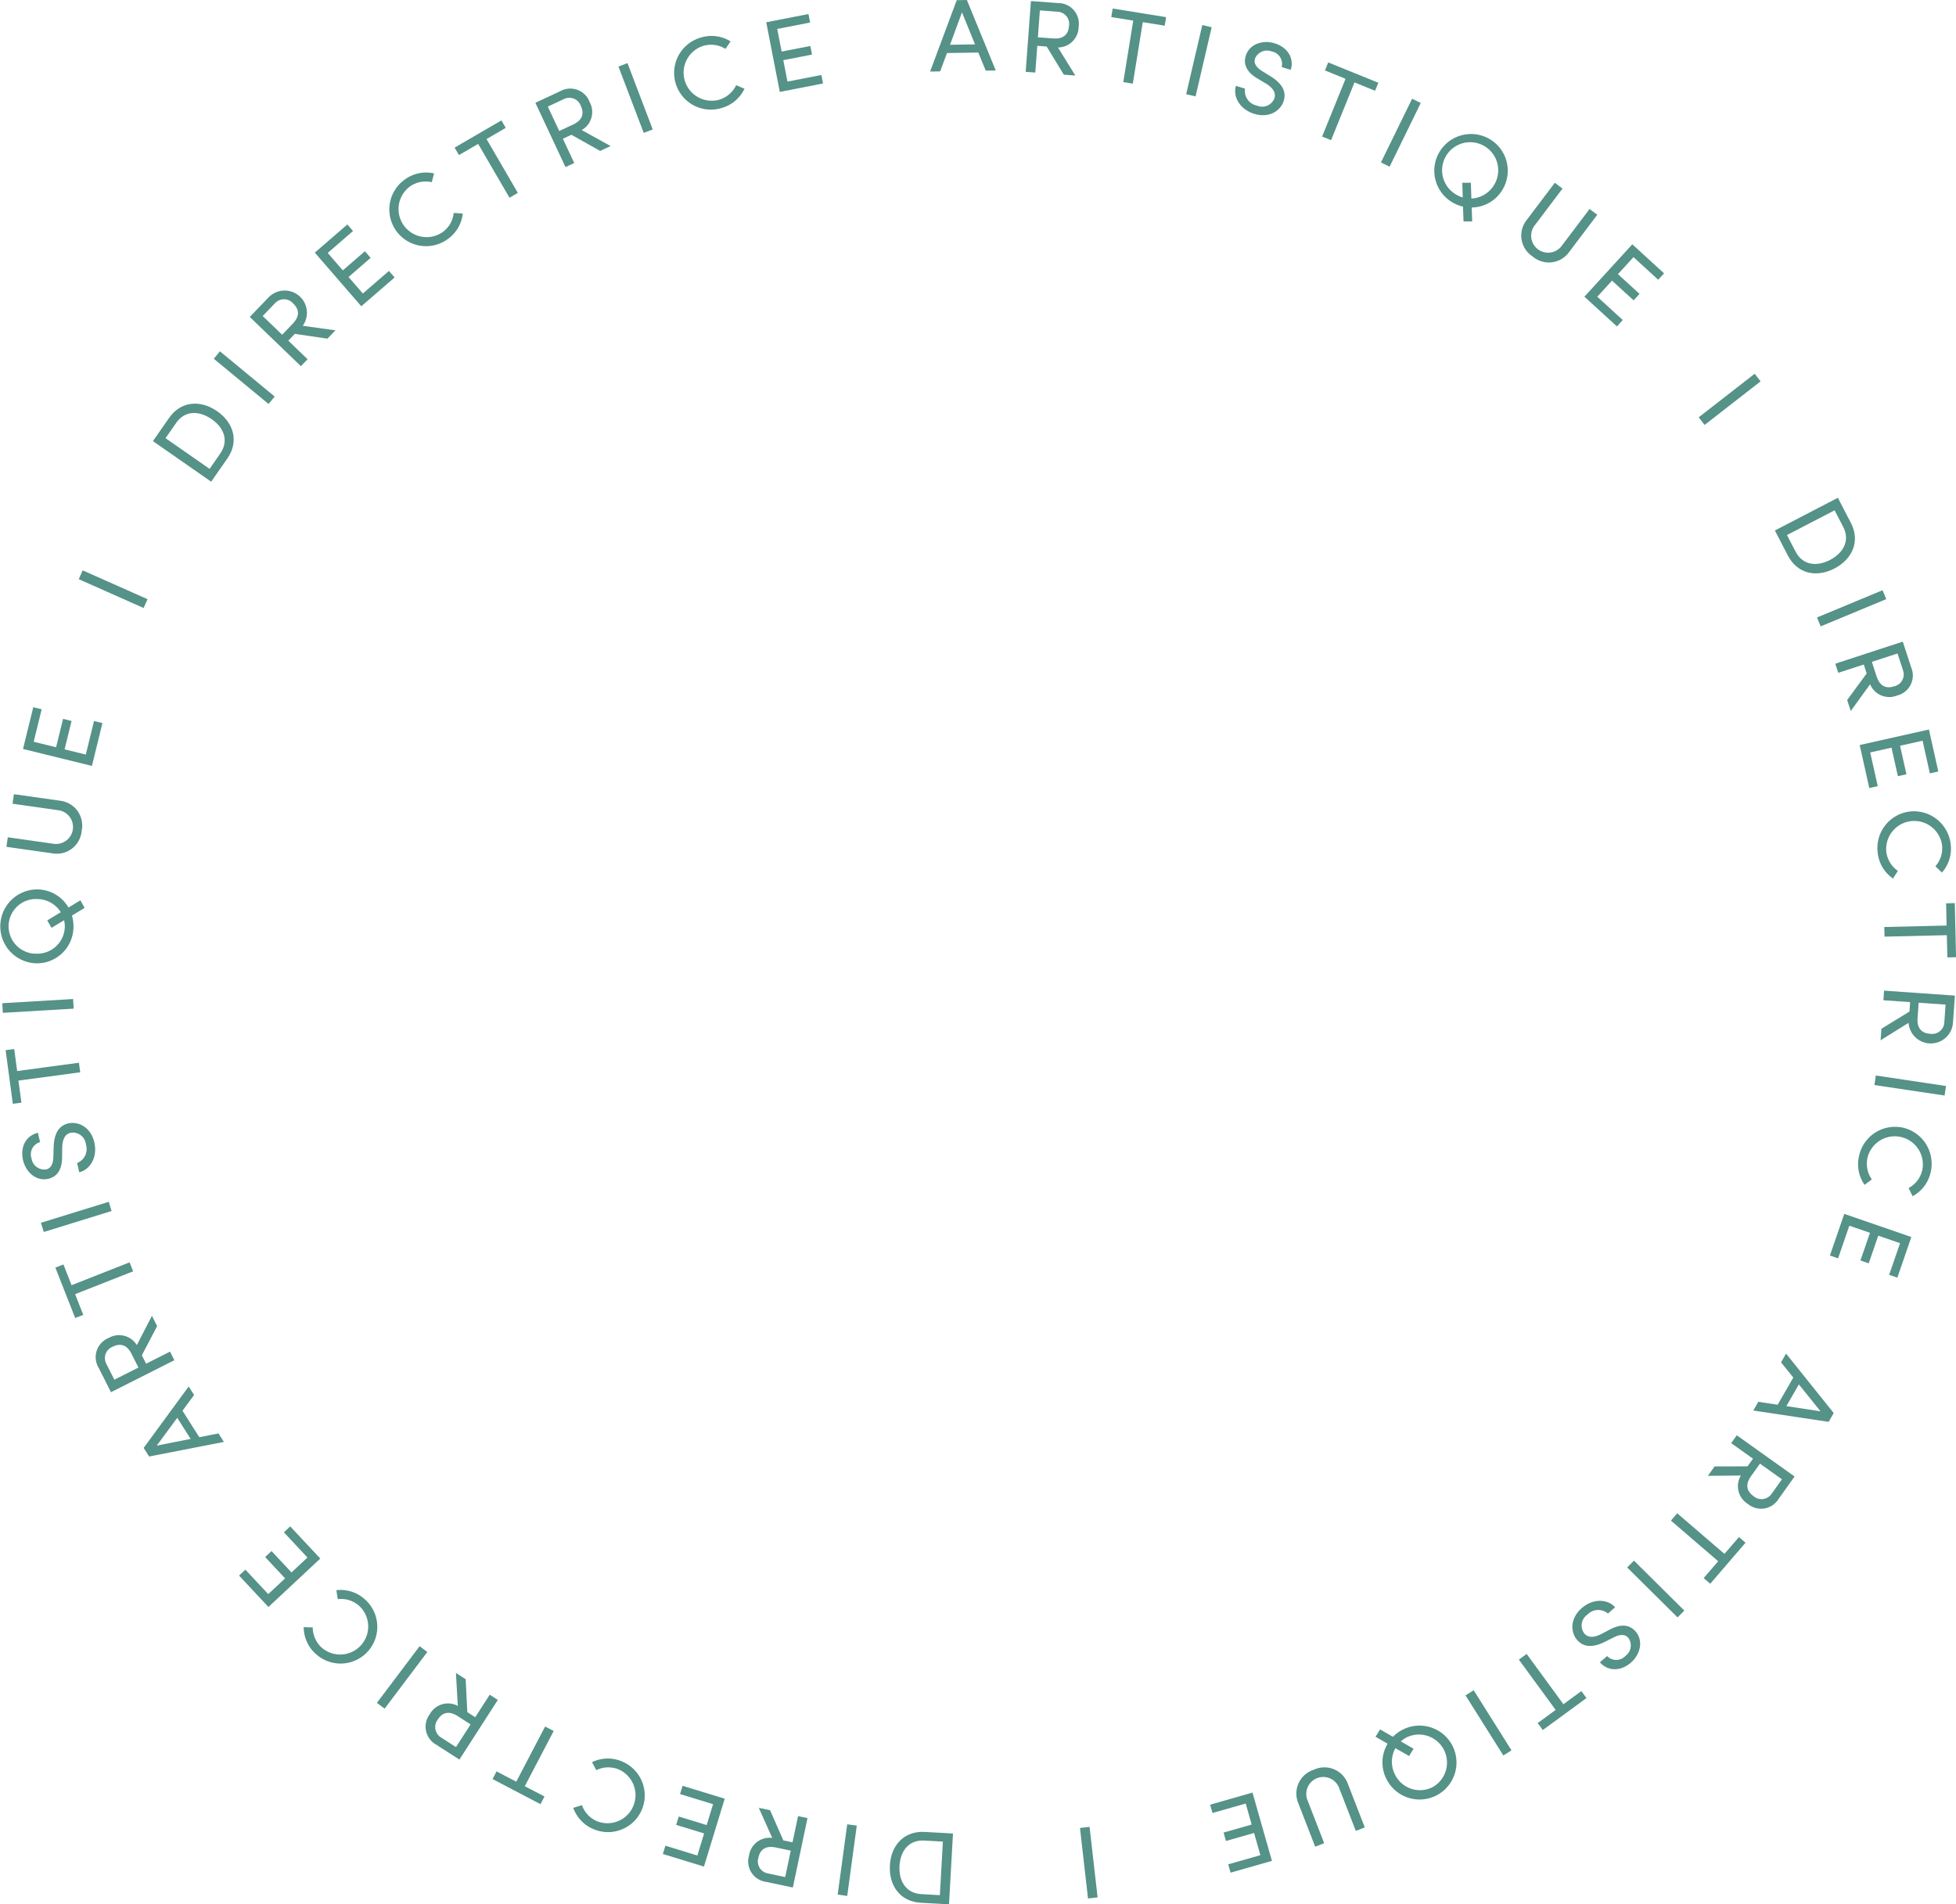 <svg id="poste-julie" xmlns="http://www.w3.org/2000/svg" xmlns:xlink="http://www.w3.org/1999/xlink" width="360.789" height="351.332" viewBox="0 0 360.789 351.332">
  <defs>
    <clipPath id="clip-path">
      <rect id="Rectangle_10907" data-name="Rectangle 10907" width="360.789" height="351.332" fill="none"/>
    </clipPath>
  </defs>
  <g id="Groupe_19616" data-name="Groupe 19616" clip-path="url(#clip-path)">
    <path id="Tracé_25760" data-name="Tracé 25760" d="M40.06,75.871C37,73.741,33.379,73.956,31.19,77.1l-2.982,4.281,10.745,7.486,2.982-4.282c2.189-3.143,1.166-6.6-1.875-8.714m.565,7.8L38.659,86.5l-8.125-5.661L32.5,78.012c1.62-2.325,4.251-2.278,6.543-.682s3.2,4.017,1.582,6.342" fill="#559288"/>
    <rect id="Rectangle_10892" data-name="Rectangle 10892" width="1.779" height="13.098" transform="matrix(0.637, -0.771, 0.771, 0.637, 39.435, 66.185)" fill="#559288"/>
    <path id="Tracé_25761" data-name="Tracé 25761" d="M56.736,66.274l-3.559-3.428,1.206-1.252,6.011.881,1.477-1.533-6.025-.84a4.108,4.108,0,0,0-6.265-5.276l-3.509,3.645,9.43,9.083ZM48.455,58.3l2.3-2.393a2.252,2.252,0,0,1,3.352.11c1.067,1.028,1.251,2.29-.118,3.711l-1.951,2.026Z" fill="#559288"/>
    <path id="Tracé_25762" data-name="Tracé 25762" d="M72.786,51.188l-1.044-1.207-4.815,4.168L64.29,51.1l4.077-3.529-1.058-1.222L63.233,49.88l-2.786-3.219,4.668-4.041L64.07,41.413l-6,5.191,8.568,9.9Z" fill="#559288"/>
    <path id="Tracé_25763" data-name="Tracé 25763" d="M82.533,44.143A6.626,6.626,0,0,0,85.359,39.4l-1.668-.116a5.034,5.034,0,0,1-2.086,3.567,5.179,5.179,0,0,1-6.021-8.425,5.034,5.034,0,0,1,4.053-.816l.43-1.613a6.63,6.63,0,0,0-5.41,1.13,6.773,6.773,0,1,0,7.876,11.021" fill="#559288"/>
    <path id="Tracé_25764" data-name="Tracé 25764" d="M88.2,26.548l5.779,9.934,1.537-.9L89.74,25.653l3.547-2.063-.8-1.379-8.632,5.022.8,1.378Z" fill="#559288"/>
    <path id="Tracé_25765" data-name="Tracé 25765" d="M103.822,25.6l1.575-.736,5.3,2.979,1.93-.9L107.3,23.994a3.831,3.831,0,0,0,1.453-5.189,3.8,3.8,0,0,0-5.413-1.981l-4.585,2.142,5.552,11.859,1.61-.753Zm-2.779-5.938,3.009-1.405a2.252,2.252,0,0,1,3.091,1.3c.629,1.343.347,2.586-1.44,3.421l-2.549,1.192Z" fill="#559288"/>
    <rect id="Rectangle_10893" data-name="Rectangle 10893" width="1.778" height="13.094" transform="translate(114.077 12.277) rotate(-20.835)" fill="#559288"/>
    <path id="Tracé_25766" data-name="Tracé 25766" d="M132.639,18.4a5.18,5.18,0,0,1-2.92-9.938,5.031,5.031,0,0,1,4.1.56l.938-1.385a6.635,6.635,0,0,0-5.483-.707,6.775,6.775,0,1,0,3.819,13,6.635,6.635,0,0,0,4.229-3.559l-1.537-.659a5.036,5.036,0,0,1-3.142,2.687" fill="#559288"/>
    <path id="Tracé_25767" data-name="Tracé 25767" d="M145.252,15.052l-.77-3.953,5.294-1.031-.309-1.585-5.294,1.031-.813-4.177,6.061-1.181-.3-1.566-7.787,1.518,2.5,12.847L151.81,15.4l-.305-1.567Z" fill="#559288"/>
    <path id="Tracé_25768" data-name="Tracé 25768" d="M176.468.032,171.562,13.2l1.855-.03,1.254-3.384,5.782-.094,1.363,3.34,1.855-.03L178.343,0Zm-1.235,8.229,2.209-5.984,2.4,5.908Z" fill="#559288"/>
    <path id="Tracé_25769" data-name="Tracé 25769" d="M195.2.57,190.156.195l-.968,13.057,1.773.132.366-4.928,1.734.129,3.162,5.19,2.124.158-3.2-5.174a3.833,3.833,0,0,0,3.81-3.813A3.8,3.8,0,0,0,195.2.57m-.954,6.522-2.806-.209.368-4.965,3.313.246a2.251,2.251,0,0,1,2.056,2.65c-.109,1.478-.963,2.424-2.931,2.278" fill="#559288"/>
    <path id="Tracé_25770" data-name="Tracé 25770" d="M204.98,3.149l4.051.653-1.838,11.346,1.756.283,1.837-11.345,4.05.654.255-1.575-9.856-1.591Z" fill="#559288"/>
    <rect id="Rectangle_10894" data-name="Rectangle 10894" width="13.095" height="1.778" transform="matrix(0.227, -0.974, 0.974, 0.227, 218.793, 17.377)" fill="#559288"/>
    <path id="Tracé_25771" data-name="Tracé 25771" d="M235.138,7.995c-2.24-.694-4.686.139-5.354,2.3-.314,1.016-.368,2.71,2.16,4.189l1.537.913c1,.608,1.969,1.505,1.592,2.721a2.429,2.429,0,0,1-3.262,1.355,2.762,2.762,0,0,1-2.164-3.117l-1.68-.52c-.582,1.947.667,4.322,3.373,5.161,2.668.827,4.847-.466,5.448-2.407.551-1.779-.419-3.272-2.428-4.511l-1.545-.956c-1.582-.967-1.462-1.884-1.327-2.319a2.4,2.4,0,0,1,3.122-1.3,2.324,2.324,0,0,1,1.794,2.862l1.679.521c.691-2.232-.687-4.19-2.945-4.889" fill="#559288"/>
    <path id="Tracé_25772" data-name="Tracé 25772" d="M244.991,11.517l-.6,1.479,3.8,1.542-4.321,10.653,1.649.668,4.32-10.654,3.8,1.541.6-1.479Z" fill="#559288"/>
    <rect id="Rectangle_10895" data-name="Rectangle 10895" width="13.086" height="1.778" transform="matrix(0.439, -0.898, 0.898, 0.439, 254.72, 29.97)" fill="#559288"/>
    <path id="Tracé_25773" data-name="Tracé 25773" d="M271.462,38.28a6.7,6.7,0,0,0,5.669-3.268,6.776,6.776,0,1,0-7.278,3.1l.1,2.735,1.593,0Zm-.16-4.567-1.576.009.087,2.708a4.808,4.808,0,0,1-1.194-.516A5.176,5.176,0,1,1,275.6,34.1a5.182,5.182,0,0,1-4.2,2.531Z" fill="#559288"/>
    <path id="Tracé_25774" data-name="Tracé 25774" d="M282.681,47.3a4.594,4.594,0,0,0,6.741-.793l5.2-6.886L293.2,38.553,288,45.44a3.127,3.127,0,0,1-4.991-3.765l5.2-6.887-1.419-1.07-5.2,6.886a4.6,4.6,0,0,0,1.089,6.7" fill="#559288"/>
    <path id="Tracé_25775" data-name="Tracé 25775" d="M298.248,60.222l1.077-1.178-4.7-4.3,2.717-2.972,3.98,3.638,1.09-1.192-3.98-3.639,2.871-3.14,4.556,4.166,1.077-1.179-5.854-5.352-8.832,9.662Z" fill="#559288"/>
    <rect id="Rectangle_10896" data-name="Rectangle 10896" width="13.088" height="1.778" transform="matrix(0.789, -0.614, 0.614, 0.789, 313.327, 76.99)" fill="#559288"/>
    <path id="Tracé_25776" data-name="Tracé 25776" d="M338.365,104.883c3.3-1.716,4.8-5.023,3.034-8.421l-2.4-4.628-11.617,6.035,2.4,4.628c1.764,3.4,5.295,4.094,8.583,2.386m.033-10.736,1.584,3.051c1.306,2.513.042,4.821-2.437,6.108s-5.042.969-6.347-1.545l-1.585-3.051Z" fill="#559288"/>
    <rect id="Rectangle_10897" data-name="Rectangle 10897" width="13.093" height="1.778" transform="translate(335.15 113.915) rotate(-22.569)" fill="#559288"/>
    <path id="Tracé_25777" data-name="Tracé 25777" d="M339.073,124.129l4.7-1.535.541,1.652-3.6,4.9.663,2.024,3.567-4.927a3.838,3.838,0,0,0,4.978,2.073,3.8,3.8,0,0,0,2.621-5.133l-1.573-4.81-12.448,4.07ZM350,120.557l1.032,3.156a2.249,2.249,0,0,1-1.668,2.909c-1.409.461-2.61.032-3.223-1.844l-.874-2.674Z" fill="#559288"/>
    <path id="Tracé_25778" data-name="Tracé 25778" d="M344.795,145.38l1.557-.349-1.388-6.217,3.931-.88,1.175,5.263,1.576-.352-1.175-5.264,4.153-.93,1.345,6.027,1.557-.349-1.729-7.743-12.773,2.859Z" fill="#559288"/>
    <path id="Tracé_25779" data-name="Tracé 25779" d="M352.214,149.722a6.785,6.785,0,0,0-5.868,7.6,6.632,6.632,0,0,0,2.82,4.754l.9-1.409a5.026,5.026,0,0,1-2.135-3.538,5.179,5.179,0,0,1,10.278-1.256,5.027,5.027,0,0,1-1.222,3.948l1.212,1.152a6.639,6.639,0,0,0,1.6-5.293,6.832,6.832,0,0,0-7.58-5.963" fill="#559288"/>
    <path id="Tracé_25780" data-name="Tracé 25780" d="M359.056,170.753l-11.493.268.041,1.777,11.494-.268.1,4.1,1.6-.037-.233-9.981-1.6.037Z" fill="#559288"/>
    <path id="Tracé_25781" data-name="Tracé 25781" d="M347.4,184.535l4.928.346-.123,1.734-5.175,3.182-.15,2.123,5.159-3.222a4.106,4.106,0,0,0,8.188.026l.356-5.047-13.058-.915Zm6.3,3.262.2-2.807,4.965.349-.233,3.312a2.252,2.252,0,0,1-2.641,2.067c-1.478-.1-2.428-.953-2.289-2.921" fill="#559288"/>
    <rect id="Rectangle_10898" data-name="Rectangle 10898" width="1.778" height="13.086" transform="translate(345.742 200.176) rotate(-81.496)" fill="#559288"/>
    <path id="Tracé_25782" data-name="Tracé 25782" d="M351.064,208.057a6.783,6.783,0,0,0-8.135,5.1,6.63,6.63,0,0,0,1,5.435l1.331-1.011a5.026,5.026,0,0,1-.78-4.057,5.179,5.179,0,0,1,10.079,2.379,5.03,5.03,0,0,1-2.512,3.281l.74,1.5a6.637,6.637,0,0,0,3.326-4.414,6.834,6.834,0,0,0-5.051-8.217" fill="#559288"/>
    <path id="Tracé_25783" data-name="Tracé 25783" d="M337.531,231.629l1.509.521,2.074-6.025,3.807,1.314-1.756,5.1,1.527.527,1.756-5.1,4.023,1.388-2.011,5.839,1.509.521,2.583-7.5-12.374-4.268Z" fill="#559288"/>
    <path id="Tracé_25784" data-name="Tracé 25784" d="M328.517,251.332l2.262,2.812-2.887,5.013-3.566-.542-.928,1.609,13.9,2.091.936-1.626-8.79-10.966Zm7.289,9.042-6.3-.967,2.3-4Z" fill="#559288"/>
    <path id="Tracé_25785" data-name="Tracé 25785" d="M319.322,266.241l4.023,2.868-1.009,1.416-6.075.013-1.236,1.734,6.082-.054a3.836,3.836,0,0,0,1.286,5.236,3.8,3.8,0,0,0,5.685-.938l2.937-4.122-10.661-7.6Zm9.361,6.674-1.927,2.706a2.251,2.251,0,0,1-3.331.385c-1.207-.861-1.574-2.082-.429-3.69l1.633-2.292Z" fill="#559288"/>
    <path id="Tracé_25786" data-name="Tracé 25786" d="M318.081,286.677l-8.715-7.495-1.159,1.348,8.714,7.5-2.675,3.111,1.21,1.041,6.511-7.571-1.21-1.041Z" fill="#559288"/>
    <rect id="Rectangle_10899" data-name="Rectangle 10899" width="1.778" height="13.091" transform="matrix(0.704, -0.71, 0.71, 0.704, 300.135, 289.178)" fill="#559288"/>
    <path id="Tracé_25787" data-name="Tracé 25787" d="M296.976,300.613l-1.585.829c-1.042.53-2.315.885-3.152-.074a2.43,2.43,0,0,1,.559-3.489,2.762,2.762,0,0,1,3.79-.2l1.325-1.157c-1.352-1.518-4.029-1.7-6.165.159-2.1,1.837-2.149,4.373-.812,5.9,1.225,1.4,3.005,1.362,5.116.3l1.625-.813c1.654-.839,2.372-.255,2.672.089a2.4,2.4,0,0,1-.534,3.341,2.326,2.326,0,0,1-3.379.022l-1.325,1.156c1.537,1.761,3.928,1.617,5.71.062,1.767-1.541,2.342-4.062.855-5.765-.7-.8-2.113-1.736-4.7-.362" fill="#559288"/>
    <path id="Tracé_25788" data-name="Tracé 25788" d="M288.377,314.406l-6.785-9.277-1.434,1.049,6.785,9.278-3.31,2.423.942,1.288,8.054-5.895-.942-1.288Z" fill="#559288"/>
    <rect id="Rectangle_10900" data-name="Rectangle 10900" width="1.778" height="13.091" transform="translate(270.322 312.779) rotate(-32.174)" fill="#559288"/>
    <path id="Tracé_25789" data-name="Tracé 25789" d="M258.721,319.106a6.823,6.823,0,0,0-1.786,1.308l-2.375-1.36-.839,1.354,2.227,1.287a6.712,6.712,0,0,0-.2,6.542,6.817,6.817,0,1,0,2.974-9.131m5.49,10.615a5.125,5.125,0,0,1-6.885-2.3,5.19,5.19,0,0,1,.057-4.906l2.531,1.45.822-1.345-2.349-1.352a4.8,4.8,0,0,1,1.067-.743,5.18,5.18,0,0,1,4.757,9.2" fill="#559288"/>
    <path id="Tracé_25790" data-name="Tracé 25790" d="M242.341,326.495a4.6,4.6,0,0,0-2.874,6.153l3.125,8.042,1.658-.643L241.126,332a3.129,3.129,0,0,1,5.83-2.266l3.124,8.043,1.658-.644-3.124-8.043a4.6,4.6,0,0,0-6.273-2.6" fill="#559288"/>
    <path id="Tracé_25791" data-name="Tracé 25791" d="M223.214,332.94l.437,1.535,6.124-1.746,1.1,3.876-5.185,1.479.443,1.553,5.184-1.478,1.165,4.094-5.935,1.693.437,1.535,7.626-2.174-3.585-12.6Z" fill="#559288"/>
    <rect id="Rectangle_10901" data-name="Rectangle 10901" width="1.778" height="13.09" transform="matrix(0.994, -0.113, 0.113, 0.994, 199.207, 337.235)" fill="#559288"/>
    <path id="Tracé_25792" data-name="Tracé 25792" d="M164.143,344.134c-.209,3.718,1.873,6.69,5.695,6.9l5.207.294.735-13.068-5.206-.293c-3.822-.216-6.223,2.465-6.431,6.163m9.217,5.505-3.432-.193c-2.828-.16-4.168-2.423-4.011-5.211s1.739-4.83,4.568-4.671l3.431.193Z" fill="#559288"/>
    <rect id="Rectangle_10902" data-name="Rectangle 10902" width="13.092" height="1.778" transform="translate(154.511 349.533) rotate(-82.275)" fill="#559288"/>
    <path id="Tracé_25793" data-name="Tracé 25793" d="M146.184,339.882l-1.7-.359-2.441-5.561-2.084-.439,2.483,5.55a3.834,3.834,0,0,0-4.284,3.271,3.8,3.8,0,0,0,3.134,4.834l4.952,1.044,2.7-12.806-1.739-.366Zm-1.353,6.412-3.25-.686a2.248,2.248,0,0,1-1.685-2.9c.306-1.45,1.279-2.273,3.209-1.867l2.753.58Z" fill="#559288"/>
    <path id="Tracé_25794" data-name="Tracé 25794" d="M125.436,330.984l6.089,1.865-1.178,3.854-5.155-1.58-.472,1.545,5.155,1.579-1.244,4.071-5.9-1.809-.467,1.527,7.583,2.323,3.827-12.521-7.769-2.38Z" fill="#559288"/>
    <path id="Tracé_25795" data-name="Tracé 25795" d="M114.72,324.961a6.634,6.634,0,0,0-5.525.14l.79,1.472a5.029,5.029,0,0,1,4.131-.135,5.178,5.178,0,0,1-3.926,9.58,5.029,5.029,0,0,1-2.849-2.994l-1.6.5a6.635,6.635,0,0,0,3.841,3.973,6.772,6.772,0,1,0,5.135-12.533" fill="#559288"/>
    <path id="Tracé_25796" data-name="Tracé 25796" d="M100.551,318.518,95.225,328.7l-3.634-1.9-.74,1.414,8.843,4.632.739-1.414-3.634-1.9,5.327-10.183Z" fill="#559288"/>
    <path id="Tracé_25797" data-name="Tracé 25797" d="M90.332,312.652l-2.674,4.154-1.463-.941-.3-6.068L84.1,308.644l.344,6.073a3.834,3.834,0,0,0-5.169,1.532,3.8,3.8,0,0,0,1.207,5.634l4.256,2.739,7.086-11.007Zm-6.222,9.666-2.794-1.8a2.251,2.251,0,0,1-.543-3.309c.8-1.247,2-1.669,3.665-.6l2.366,1.522Z" fill="#559288"/>
    <rect id="Rectangle_10903" data-name="Rectangle 10903" width="13.085" height="1.779" transform="translate(69.522 314.154) rotate(-52.999)" fill="#559288"/>
    <path id="Tracé_25798" data-name="Tracé 25798" d="M67.306,295.063a6.63,6.63,0,0,0-5.263-1.691l.261,1.651a5.022,5.022,0,0,1,3.944,1.234,5.176,5.176,0,0,1-6.86,7.75,5.029,5.029,0,0,1-1.7-3.765l-1.67-.059a6.635,6.635,0,0,0,2.316,5.02,6.771,6.771,0,1,0,8.976-10.14" fill="#559288"/>
    <path id="Tracé_25799" data-name="Tracé 25799" d="M53.53,281.6l-1.167,1.09,4.348,4.655-2.944,2.75-3.68-3.942-1.181,1.1,3.681,3.943-3.111,2.9-4.214-4.514-1.166,1.09,5.414,5.8,9.568-8.937Z" fill="#559288"/>
    <path id="Tracé_25800" data-name="Tracé 25800" d="M36.76,265.145l-3.1-4.882,2.138-2.907-.995-1.567L26.5,267.123l1.005,1.584,13.792-2.691-.994-1.567ZM28.908,266.7l3.784-5.132,2.471,3.893Z" fill="#559288"/>
    <path id="Tracé_25801" data-name="Tracé 25801" d="M31.361,249.358l-4.412,2.226-.784-1.552,2.818-5.383-.959-1.9-2.783,5.408a3.838,3.838,0,0,0-5.234-1.3,3.8,3.8,0,0,0-1.816,5.468l2.28,4.518,11.69-5.9Zm-10.266,5.179-1.5-2.965a2.25,2.25,0,0,1,1.21-3.127c1.324-.667,2.576-.424,3.465,1.338l1.267,2.512Z" fill="#559288"/>
    <path id="Tracé_25802" data-name="Tracé 25802" d="M24.555,234.544l-.651-1.655L13.2,237.1l-1.5-3.82-1.485.584,3.657,9.295,1.485-.585-1.5-3.819Z" fill="#559288"/>
    <rect id="Rectangle_10904" data-name="Rectangle 10904" width="13.095" height="1.777" transform="translate(7.548 225.588) rotate(-17.18)" fill="#559288"/>
    <path id="Tracé_25803" data-name="Tracé 25803" d="M8.91,217.473c1.038-.237,2.531-1.038,2.546-3.967l.022-1.788c.027-1.167.318-2.456,1.559-2.739a2.428,2.428,0,0,1,2.807,2.144,2.761,2.761,0,0,1-1.615,3.433l.389,1.714c1.978-.471,3.411-2.74,2.782-5.5-.619-2.723-2.83-3.961-4.813-3.509-1.815.414-2.623,2-2.69,4.36l-.055,1.815c-.046,1.853-.9,2.209-1.345,2.31a2.4,2.4,0,0,1-2.688-2.051,2.325,2.325,0,0,1,1.581-2.985L7,208.994c-2.278.52-3.284,2.693-2.76,5,.52,2.285,2.465,3.984,4.67,3.481" fill="#559288"/>
    <path id="Tracé_25804" data-name="Tracé 25804" d="M14.795,197.824l-.238-1.763L3.166,197.594l-.549-4.067-1.581.213,1.333,9.9,1.582-.213L3.4,199.356Z" fill="#559288"/>
    <rect id="Rectangle_10905" data-name="Rectangle 10905" width="13.091" height="1.778" transform="matrix(0.998, -0.059, 0.059, 0.998, 0.42, 185.08)" fill="#559288"/>
    <path id="Tracé_25805" data-name="Tracé 25805" d="M6.613,177.718a6.738,6.738,0,0,0,6.935-6.606,6.833,6.833,0,0,0-.281-2.2l2.341-1.42L14.83,166.1l-2.2,1.326A6.716,6.716,0,0,0,7,164.086a6.819,6.819,0,0,0-.383,13.632m.333-11.855a5.2,5.2,0,0,1,4.267,2.427l-2.5,1.513.78,1.371,2.321-1.4a4.8,4.8,0,0,1,.134,1.294,5.079,5.079,0,0,1-5.289,4.874,5.044,5.044,0,1,1,.283-10.078" fill="#559288"/>
    <path id="Tracé_25806" data-name="Tracé 25806" d="M15.065,153.243a4.6,4.6,0,0,0-3.958-5.516l-8.542-1.212-.249,1.761,8.541,1.212a3.128,3.128,0,0,1-.879,6.192l-8.541-1.212-.25,1.76,8.541,1.212a4.6,4.6,0,0,0,5.337-4.2" fill="#559288"/>
    <path id="Tracé_25807" data-name="Tracé 25807" d="M18.893,133.4l-1.549-.381-1.518,6.189-3.911-.961,1.285-5.24-1.568-.384-1.285,5.239L6.215,136.85l1.47-6-1.549-.381-1.89,7.707L16.957,141.3Z" fill="#559288"/>
    <rect id="Rectangle_10906" data-name="Rectangle 10906" width="1.779" height="13.089" transform="matrix(0.406, -0.914, 0.914, 0.406, 14.525, 106.851)" fill="#559288"/>
  </g>
</svg>
